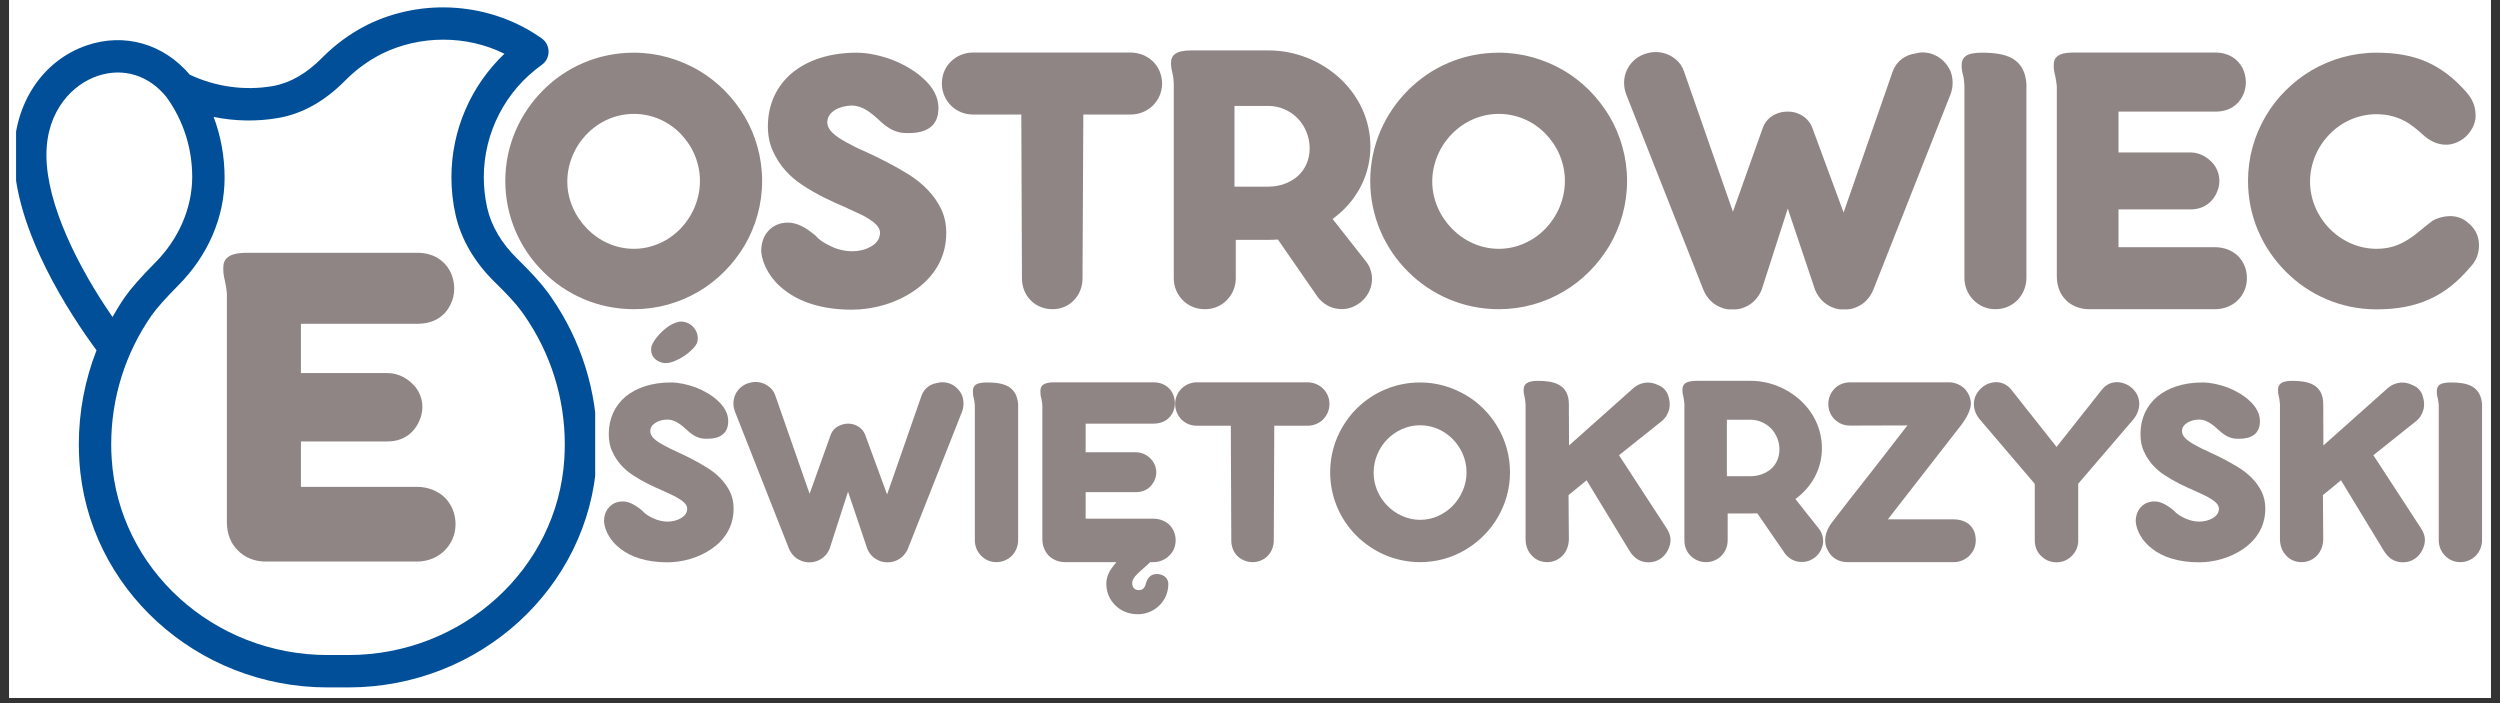 <?xml version="1.0" encoding="UTF-8"?> <svg xmlns="http://www.w3.org/2000/svg" xmlns:xlink="http://www.w3.org/1999/xlink" width="320" zoomAndPan="magnify" viewBox="0 0 240 67.5" height="90" preserveAspectRatio="xMidYMid meet" version="1.0"><rect x="0" y="0" width="240" height="67.5" fill="#333333" stroke="none"/><defs><g></g><clipPath id="364aa24180"><path d="M 0.883 0 L 239.117 0 L 239.117 67.004 L 0.883 67.004 Z M 0.883 0 " clip-rule="nonzero"></path></clipPath><clipPath id="a6a7175cb1"><path d="M 1.543 0 L 57.137 0 L 57.137 65.996 L 1.543 65.996 Z M 1.543 0 " clip-rule="nonzero"></path></clipPath></defs><g clip-path="url(#364aa24180)"><path fill="#ffffff" d="M 0.883 0 L 239.117 0 L 239.117 67.004 L 0.883 67.004 Z M 0.883 0 " fill-opacity="1" fill-rule="nonzero"></path><path fill="#ffffff" d="M 0.883 0 L 239.117 0 L 239.117 67.004 L 0.883 67.004 Z M 0.883 0 " fill-opacity="1" fill-rule="nonzero"></path></g><g clip-path="url(#a6a7175cb1)"><path fill="#004f98" d="M 57.281 44.242 C 56.52 56.441 46.047 65.992 33.441 65.992 L 31.457 65.992 C 18.852 65.992 8.379 56.441 7.617 44.242 C 7.586 43.719 7.566 43.195 7.566 42.668 C 7.566 39.539 8.152 36.484 9.266 33.629 C 6.852 30.352 1.348 22.102 1.348 14.883 C 1.348 9.934 4.09 5.805 8.336 4.355 C 11.965 3.117 15.707 4.211 18.227 7.176 C 20.715 8.34 23.504 8.727 26.188 8.262 C 27.84 7.973 29.438 7.059 30.938 5.531 C 32.191 4.262 33.641 3.203 35.262 2.383 C 40.621 -0.254 47.168 0.254 52.012 3.691 C 52.422 3.984 52.664 4.453 52.664 4.957 C 52.664 5.465 52.422 5.934 52.012 6.227 C 48.523 8.703 46.445 12.734 46.445 17.012 C 46.445 18.004 46.555 18.992 46.77 19.953 C 47.164 21.688 48.156 23.375 49.648 24.828 C 50.996 26.148 51.973 27.223 52.566 28.043 L 52.672 28.184 C 52.766 28.309 52.859 28.441 52.914 28.531 C 55.805 32.691 57.328 37.582 57.328 42.668 C 57.328 43.195 57.312 43.719 57.281 44.242 Z M 9.34 7.301 C 7.086 8.066 4.457 10.512 4.457 14.883 C 4.457 19.613 7.516 25.684 10.801 30.43 C 11.168 29.785 11.551 29.148 11.977 28.535 C 12.562 27.695 13.543 26.578 14.902 25.211 C 17.145 22.961 18.438 20 18.453 17.012 C 18.453 14.238 17.613 11.598 16.023 9.379 C 16.016 9.371 16.016 9.359 16.008 9.352 C 14.309 7.219 11.828 6.449 9.34 7.301 Z M 50.328 30.258 C 50.277 30.176 50.219 30.098 50.164 30.023 L 50.035 29.852 C 49.566 29.199 48.68 28.234 47.473 27.055 C 45.555 25.18 44.262 22.957 43.738 20.641 C 43.469 19.453 43.336 18.23 43.336 17.012 C 43.336 12.508 45.203 8.223 48.426 5.16 C 44.793 3.359 40.328 3.355 36.652 5.164 C 35.348 5.828 34.172 6.684 33.156 7.715 C 31.191 9.711 29.023 10.926 26.719 11.324 C 24.664 11.684 22.523 11.641 20.508 11.223 C 21.203 13.059 21.562 15.035 21.562 17.098 C 21.547 20.879 19.961 24.539 17.105 27.406 C 15.898 28.621 15.012 29.621 14.535 30.305 C 12.012 33.945 10.676 38.219 10.676 42.668 C 10.676 43.133 10.691 43.594 10.723 44.047 C 11.383 54.609 20.492 62.883 31.457 62.883 L 33.441 62.883 C 44.406 62.883 53.516 54.609 54.176 44.051 C 54.203 43.594 54.219 43.133 54.219 42.668 C 54.219 38.219 52.883 33.945 50.328 30.258 " fill-opacity="1" fill-rule="nonzero"></path></g><g fill="#8f8585" fill-opacity="1"><g transform="translate(18.623, 53.566)"><g><path d="M 25.109 -3.234 C 25.109 -4.312 24.688 -5.203 24.031 -5.844 C 23.375 -6.453 22.438 -6.828 21.406 -6.828 L 10.266 -6.828 L 10.266 -11.188 L 18.594 -11.188 C 20.031 -11.188 21.156 -11.953 21.672 -13.266 C 22.141 -14.359 21.938 -15.5 21.312 -16.344 C 20.672 -17.156 19.688 -17.75 18.594 -17.75 L 10.266 -17.75 L 10.266 -22.484 L 21.469 -22.484 C 23.047 -22.484 24.078 -23.234 24.594 -24.266 C 25.125 -25.266 25.109 -26.516 24.578 -27.547 C 24.031 -28.547 23 -29.297 21.453 -29.297 L 5.062 -29.297 C 4.156 -29.297 3.609 -29.141 3.266 -28.891 C 2.891 -28.609 2.812 -28.25 2.812 -27.797 C 2.812 -27.406 2.859 -27.016 2.969 -26.609 C 3.062 -26.203 3.125 -25.781 3.156 -25.406 L 3.156 -3.453 C 3.156 -2.344 3.531 -1.391 4.203 -0.734 C 4.844 -0.062 5.797 0.344 6.891 0.344 L 21.422 0.344 C 22.438 0.344 23.375 -0.047 24.031 -0.688 C 24.688 -1.328 25.109 -2.219 25.109 -3.234 Z M 25.109 -3.234 "></path></g></g></g><g fill="#8f8585" fill-opacity="1"><g transform="translate(47.352, 29.402)"><g><path d="M 1.156 -12.031 C 1.156 -8.641 2.547 -5.547 4.781 -3.328 C 7.016 -1.094 10.078 0.281 13.5 0.281 C 15.75 0.281 17.859 -0.328 19.703 -1.406 C 21.516 -2.469 23.031 -4 24.125 -5.828 C 25.188 -7.641 25.812 -9.766 25.812 -12.031 C 25.812 -14.297 25.188 -16.422 24.125 -18.234 C 23.031 -20.062 21.516 -21.594 19.703 -22.656 C 17.859 -23.719 15.75 -24.344 13.5 -24.344 C 10.078 -24.344 7.016 -22.984 4.781 -20.734 C 2.547 -18.5 1.156 -15.422 1.156 -12.031 Z M 7.109 -11.969 C 7.109 -13.719 7.844 -15.375 9 -16.547 C 10.141 -17.719 11.734 -18.469 13.5 -18.469 C 15.234 -18.469 16.828 -17.75 17.984 -16.562 C 19.125 -15.391 19.844 -13.781 19.844 -12.031 C 19.844 -10.281 19.125 -8.656 17.984 -7.453 C 16.828 -6.266 15.234 -5.516 13.5 -5.516 C 11.734 -5.516 10.141 -6.281 9 -7.453 C 7.844 -8.641 7.109 -10.25 7.109 -11.969 Z M 7.109 -11.969 "></path></g></g></g><g fill="#8f8585" fill-opacity="1"><g transform="translate(72.279, 29.402)"><g><path d="M 14.953 -16.625 C 15.781 -16.625 16.484 -16.781 17 -17.156 C 17.516 -17.531 17.812 -18.141 17.812 -19.047 C 17.812 -20.047 17.312 -20.969 16.484 -21.75 C 15.672 -22.531 14.578 -23.188 13.422 -23.641 C 12.266 -24.078 11.031 -24.344 9.969 -24.344 C 7.359 -24.344 5.234 -23.625 3.75 -22.391 C 2.281 -21.156 1.438 -19.391 1.438 -17.281 C 1.438 -16.391 1.594 -15.594 1.922 -14.891 C 2.531 -13.516 3.547 -12.406 4.844 -11.578 C 6.125 -10.734 7.516 -10.078 8.812 -9.531 C 9.453 -9.234 10.016 -8.969 10.531 -8.734 C 11.516 -8.203 12.203 -7.688 12.203 -7.062 C 12.203 -6.453 11.844 -6.016 11.328 -5.734 C 10.812 -5.422 10.141 -5.281 9.5 -5.281 C 8.906 -5.281 8.203 -5.422 7.578 -5.719 C 6.953 -6 6.375 -6.344 6.016 -6.781 C 5.047 -7.594 4.219 -8.031 3.359 -8.031 C 2.531 -8.031 1.875 -7.703 1.438 -7.188 C 0.984 -6.688 0.781 -5.953 0.797 -5.203 C 0.938 -3.984 1.656 -2.594 3.062 -1.531 C 4.453 -0.453 6.562 0.328 9.5 0.328 C 11.5 0.328 13.766 -0.281 15.516 -1.516 C 17.281 -2.734 18.562 -4.547 18.562 -7.047 C 18.562 -7.891 18.391 -8.672 18.062 -9.359 C 17.406 -10.703 16.312 -11.797 14.953 -12.656 C 13.562 -13.516 12.125 -14.234 10.766 -14.859 C 10.062 -15.156 9.453 -15.469 8.922 -15.766 C 7.859 -16.359 7.141 -16.922 7.141 -17.672 C 7.141 -18.172 7.453 -18.594 7.906 -18.859 C 8.375 -19.125 8.953 -19.266 9.484 -19.266 C 10.5 -19.266 11.312 -18.641 12.359 -17.641 C 12.891 -17.188 13.328 -16.922 13.719 -16.797 C 14.125 -16.641 14.516 -16.625 14.953 -16.625 Z M 14.953 -16.625 "></path></g></g></g><g fill="#8f8585" fill-opacity="1"><g transform="translate(89.827, 29.402)"><g><path d="M 21.734 -21.391 C 21.734 -22.219 21.391 -22.984 20.844 -23.516 C 20.281 -24.047 19.531 -24.359 18.688 -24.359 L 3.594 -24.359 C 2.75 -24.359 2 -24.031 1.469 -23.5 C 0.906 -22.969 0.594 -22.219 0.594 -21.391 C 0.594 -20.531 0.938 -19.797 1.469 -19.266 C 2 -18.734 2.75 -18.406 3.594 -18.406 L 8.219 -18.406 L 8.281 -2.688 C 8.281 -1.859 8.578 -1.125 9.094 -0.594 C 9.609 -0.062 10.344 0.281 11.203 0.281 C 12.031 0.281 12.75 -0.031 13.281 -0.594 C 13.797 -1.125 14.094 -1.859 14.094 -2.688 L 14.172 -18.406 L 18.703 -18.406 C 19.547 -18.406 20.312 -18.734 20.859 -19.281 C 21.391 -19.812 21.734 -20.547 21.734 -21.391 Z M 21.734 -21.391 "></path></g></g></g><g fill="#8f8585" fill-opacity="1"><g transform="translate(110.088, 29.402)"><g><path d="M 20.953 -4.422 L 17.844 -8.375 C 18.062 -8.547 18.297 -8.734 18.516 -8.922 C 20.328 -10.516 21.469 -12.75 21.469 -15.328 C 21.469 -17.938 20.328 -20.234 18.516 -21.906 C 16.719 -23.547 14.297 -24.562 11.688 -24.562 L 4.281 -24.562 C 3.516 -24.562 3.016 -24.438 2.734 -24.234 C 2.422 -24 2.328 -23.703 2.328 -23.328 C 2.328 -23.031 2.375 -22.719 2.469 -22.391 C 2.547 -22.047 2.578 -21.703 2.594 -21.391 L 2.594 -2.688 C 2.594 -1.859 2.922 -1.125 3.453 -0.594 C 3.984 -0.031 4.75 0.281 5.578 0.281 C 6.406 0.281 7.156 -0.031 7.688 -0.594 C 8.219 -1.125 8.547 -1.859 8.547 -2.688 L 8.547 -6.375 L 11.688 -6.375 C 12 -6.375 12.297 -6.391 12.594 -6.406 L 16.453 -0.828 C 16.969 -0.203 17.641 0.172 18.375 0.25 C 19.094 0.344 19.828 0.156 20.5 -0.359 C 21.156 -0.875 21.516 -1.578 21.609 -2.312 C 21.688 -3.062 21.484 -3.812 20.953 -4.422 Z M 8.422 -11.484 L 8.422 -19.234 L 11.688 -19.234 C 12.766 -19.234 13.781 -18.766 14.5 -18.031 C 15.219 -17.266 15.641 -16.25 15.641 -15.156 C 15.641 -14.078 15.219 -13.156 14.5 -12.5 C 13.781 -11.859 12.766 -11.484 11.688 -11.484 Z M 8.422 -11.484 "></path></g></g></g><g fill="#8f8585" fill-opacity="1"><g transform="translate(130.386, 29.402)"><g><path d="M 1.156 -12.031 C 1.156 -8.641 2.547 -5.547 4.781 -3.328 C 7.016 -1.094 10.078 0.281 13.5 0.281 C 15.75 0.281 17.859 -0.328 19.703 -1.406 C 21.516 -2.469 23.031 -4 24.125 -5.828 C 25.188 -7.641 25.812 -9.766 25.812 -12.031 C 25.812 -14.297 25.188 -16.422 24.125 -18.234 C 23.031 -20.062 21.516 -21.594 19.703 -22.656 C 17.859 -23.719 15.75 -24.344 13.5 -24.344 C 10.078 -24.344 7.016 -22.984 4.781 -20.734 C 2.547 -18.5 1.156 -15.422 1.156 -12.031 Z M 7.109 -11.969 C 7.109 -13.719 7.844 -15.375 9 -16.547 C 10.141 -17.719 11.734 -18.469 13.5 -18.469 C 15.234 -18.469 16.828 -17.75 17.984 -16.562 C 19.125 -15.391 19.844 -13.781 19.844 -12.031 C 19.844 -10.281 19.125 -8.656 17.984 -7.453 C 16.828 -6.266 15.234 -5.516 13.5 -5.516 C 11.734 -5.516 10.141 -6.281 9 -7.453 C 7.844 -8.641 7.109 -10.25 7.109 -11.969 Z M 7.109 -11.969 "></path></g></g></g><g fill="#8f8585" fill-opacity="1"><g transform="translate(155.314, 29.402)"><g><path d="M 31.922 -22.594 C 31.609 -23.281 31.047 -23.875 30.281 -24.172 C 29.703 -24.406 29.094 -24.422 28.562 -24.266 C 27.594 -24.141 26.75 -23.531 26.391 -22.562 L 21.672 -9 L 18.688 -17.078 C 18.562 -17.422 18.391 -17.703 18.141 -17.953 C 17.672 -18.422 17.016 -18.688 16.344 -18.688 C 16.125 -18.688 15.938 -18.672 15.75 -18.641 C 15.578 -18.594 15.406 -18.562 15.234 -18.484 C 14.609 -18.234 14.125 -17.75 13.891 -17.062 L 11.047 -9.078 L 6.344 -22.562 C 6.203 -22.969 6 -23.281 5.719 -23.562 C 5.156 -24.094 4.438 -24.406 3.641 -24.406 C 3.25 -24.406 2.844 -24.328 2.453 -24.172 C 1.688 -23.875 1.125 -23.281 0.828 -22.594 C 0.531 -21.906 0.516 -21.078 0.812 -20.312 L 8.219 -1.562 C 8.547 -0.781 9.125 -0.203 9.812 0.078 C 10.172 0.25 10.594 0.328 11 0.297 C 11.422 0.328 11.828 0.25 12.203 0.078 C 12.891 -0.203 13.469 -0.781 13.797 -1.562 L 16.312 -9.375 L 18.938 -1.562 C 19.266 -0.781 19.844 -0.203 20.531 0.078 C 20.891 0.25 21.312 0.328 21.734 0.297 C 22.141 0.328 22.547 0.25 22.922 0.078 C 23.609 -0.203 24.188 -0.781 24.516 -1.562 L 31.922 -20.312 C 32.219 -21.062 32.203 -21.906 31.922 -22.594 Z M 31.922 -22.594 "></path></g></g></g><g fill="#8f8585" fill-opacity="1"><g transform="translate(185.989, 29.402)"><g><path d="M 8.547 -21.344 C 8.469 -22.578 7.969 -23.328 7.219 -23.781 C 6.453 -24.219 5.422 -24.344 4.281 -24.344 C 3.516 -24.344 3.016 -24.234 2.734 -24.031 C 2.422 -23.797 2.328 -23.5 2.328 -23.109 C 2.328 -22.812 2.375 -22.484 2.469 -22.172 C 2.547 -21.844 2.578 -21.5 2.594 -21.172 L 2.594 -2.734 C 2.594 -1.922 2.906 -1.172 3.438 -0.625 C 3.969 -0.078 4.688 0.281 5.578 0.281 C 6.438 0.281 7.172 -0.062 7.703 -0.609 C 8.234 -1.156 8.547 -1.922 8.547 -2.734 Z M 8.547 -21.344 "></path></g></g></g><g fill="#8f8585" fill-opacity="1"><g transform="translate(194.829, 29.402)"><g><path d="M 20.875 -2.688 C 20.875 -3.594 20.531 -4.328 19.984 -4.859 C 19.438 -5.375 18.656 -5.672 17.797 -5.672 L 8.547 -5.672 L 8.547 -9.297 L 15.469 -9.297 C 16.656 -9.297 17.594 -9.938 18.031 -11.031 C 18.406 -11.938 18.234 -12.891 17.719 -13.594 C 17.188 -14.266 16.375 -14.766 15.469 -14.766 L 8.547 -14.766 L 8.547 -18.688 L 17.859 -18.688 C 19.172 -18.688 20.016 -19.312 20.453 -20.172 C 20.891 -21 20.875 -22.047 20.438 -22.906 C 19.984 -23.734 19.125 -24.359 17.844 -24.359 L 4.219 -24.359 C 3.453 -24.359 3 -24.234 2.719 -24.031 C 2.406 -23.797 2.328 -23.5 2.328 -23.109 C 2.328 -22.797 2.375 -22.469 2.469 -22.125 C 2.547 -21.781 2.594 -21.438 2.625 -21.125 L 2.625 -2.859 C 2.625 -1.953 2.938 -1.156 3.484 -0.609 C 4.016 -0.062 4.812 0.281 5.734 0.281 L 17.812 0.281 C 18.656 0.281 19.438 -0.031 19.984 -0.562 C 20.531 -1.094 20.875 -1.844 20.875 -2.688 Z M 20.875 -2.688 "></path></g></g></g><g fill="#8f8585" fill-opacity="1"><g transform="translate(214.654, 29.402)"><g><path d="M 18.141 -16.297 C 18.906 -15.672 19.672 -15.469 20.359 -15.516 C 21.047 -15.578 21.672 -15.906 22.125 -16.344 C 22.734 -16.953 23.062 -17.766 23 -18.422 C 22.984 -19.234 22.672 -19.922 22.141 -20.531 C 20.938 -21.906 19.703 -22.844 18.297 -23.469 C 16.891 -24.078 15.328 -24.344 13.5 -24.344 C 11.219 -24.344 9.094 -23.719 7.266 -22.656 C 5.453 -21.578 3.906 -20.062 2.844 -18.234 C 1.766 -16.391 1.156 -14.297 1.156 -12.031 C 1.156 -8.609 2.547 -5.562 4.781 -3.328 C 7.016 -1.078 10.078 0.297 13.5 0.297 C 15.469 0.297 17.109 -0.016 18.562 -0.672 C 20 -1.312 21.25 -2.297 22.453 -3.719 C 23.078 -4.344 23.328 -5.078 23.328 -5.844 C 23.328 -6.703 23 -7.422 22.328 -7.969 C 21.859 -8.422 21.234 -8.641 20.625 -8.656 C 20 -8.656 19.375 -8.5 18.859 -8.203 C 18.422 -7.875 18.031 -7.547 17.641 -7.234 C 17.266 -6.906 16.875 -6.625 16.469 -6.375 C 15.656 -5.859 14.719 -5.516 13.5 -5.516 C 11.75 -5.516 10.156 -6.266 9 -7.438 C 7.844 -8.609 7.109 -10.234 7.109 -11.969 C 7.109 -13.719 7.844 -15.359 9 -16.531 C 10.141 -17.703 11.734 -18.438 13.5 -18.438 C 14.578 -18.438 15.453 -18.172 16.203 -17.781 C 16.953 -17.375 17.547 -16.828 18.141 -16.297 Z M 18.141 -16.297 "></path></g></g></g><g fill="#8f8585" fill-opacity="1"><g transform="translate(57.426, 53.763)"><g><path d="M 7.969 -22.891 C 7.594 -22.891 7.141 -22.703 6.703 -22.406 C 6.281 -22.109 5.891 -21.719 5.594 -21.344 C 5.297 -20.969 5.094 -20.594 5.094 -20.344 C 5.047 -19.938 5.156 -19.422 5.734 -19.109 C 5.984 -18.969 6.25 -18.891 6.531 -18.906 C 7 -18.906 7.703 -19.219 8.312 -19.625 C 8.906 -20.047 9.406 -20.531 9.516 -20.938 C 9.641 -21.422 9.5 -21.906 9.203 -22.281 C 8.922 -22.641 8.453 -22.891 7.969 -22.891 Z M 10.469 -11.641 C 11.062 -11.641 11.547 -11.75 11.906 -12.016 C 12.266 -12.281 12.484 -12.703 12.484 -13.344 C 12.484 -14.031 12.125 -14.688 11.547 -15.234 C 10.984 -15.781 10.203 -16.234 9.391 -16.562 C 8.578 -16.859 7.719 -17.047 6.984 -17.047 C 5.156 -17.047 3.672 -16.547 2.625 -15.688 C 1.594 -14.812 1.016 -13.578 1.016 -12.109 C 1.016 -11.484 1.109 -10.922 1.344 -10.438 C 1.766 -9.469 2.484 -8.688 3.391 -8.109 C 4.297 -7.516 5.266 -7.062 6.172 -6.672 C 6.625 -6.469 7.016 -6.281 7.375 -6.109 C 8.062 -5.734 8.547 -5.375 8.547 -4.938 C 8.547 -4.516 8.297 -4.219 7.938 -4.016 C 7.578 -3.797 7.094 -3.688 6.656 -3.688 C 6.234 -3.688 5.734 -3.797 5.297 -4 C 4.859 -4.203 4.469 -4.438 4.219 -4.75 C 3.531 -5.312 2.953 -5.625 2.359 -5.625 C 1.766 -5.625 1.312 -5.391 1.016 -5.031 C 0.688 -4.672 0.547 -4.172 0.562 -3.641 C 0.656 -2.797 1.156 -1.828 2.141 -1.078 C 3.125 -0.312 4.594 0.219 6.656 0.219 C 8.047 0.219 9.641 -0.203 10.875 -1.062 C 12.109 -1.906 13 -3.188 13 -4.938 C 13 -5.531 12.875 -6.078 12.656 -6.547 C 12.188 -7.5 11.422 -8.266 10.469 -8.859 C 9.5 -9.469 8.484 -9.969 7.531 -10.406 C 7.047 -10.625 6.625 -10.828 6.25 -11.047 C 5.5 -11.453 5 -11.859 5 -12.375 C 5 -12.734 5.219 -13.016 5.547 -13.203 C 5.859 -13.391 6.266 -13.484 6.641 -13.484 C 7.344 -13.484 7.922 -13.047 8.656 -12.359 C 9.016 -12.047 9.328 -11.859 9.609 -11.766 C 9.891 -11.656 10.172 -11.641 10.469 -11.641 Z M 10.469 -11.641 "></path></g></g></g><g fill="#8f8585" fill-opacity="1"><g transform="translate(69.989, 53.763)"><g><path d="M 22.359 -15.828 C 22.141 -16.312 21.734 -16.719 21.203 -16.938 C 20.797 -17.094 20.375 -17.109 20 -17 C 19.328 -16.906 18.734 -16.484 18.484 -15.797 L 15.172 -6.297 L 13.094 -11.953 C 13 -12.203 12.875 -12.406 12.703 -12.578 C 12.375 -12.906 11.922 -13.094 11.438 -13.094 C 11.297 -13.094 11.156 -13.078 11.031 -13.047 C 10.906 -13.016 10.797 -13 10.672 -12.938 C 10.234 -12.766 9.891 -12.422 9.734 -11.953 L 7.734 -6.359 L 4.438 -15.797 C 4.344 -16.078 4.203 -16.312 4 -16.5 C 3.609 -16.875 3.109 -17.094 2.547 -17.094 C 2.266 -17.094 2 -17.031 1.719 -16.938 C 1.188 -16.719 0.781 -16.312 0.578 -15.828 C 0.375 -15.328 0.359 -14.766 0.578 -14.219 L 5.75 -1.094 C 5.984 -0.547 6.391 -0.141 6.875 0.047 C 7.125 0.172 7.422 0.219 7.703 0.219 C 8 0.219 8.281 0.172 8.547 0.047 C 9.016 -0.141 9.438 -0.547 9.656 -1.094 L 11.422 -6.562 L 13.266 -1.094 C 13.484 -0.547 13.906 -0.141 14.375 0.047 C 14.625 0.172 14.922 0.219 15.219 0.219 C 15.516 0.219 15.781 0.172 16.047 0.047 C 16.531 -0.141 16.938 -0.547 17.172 -1.094 L 22.359 -14.219 C 22.562 -14.75 22.547 -15.328 22.359 -15.828 Z M 22.359 -15.828 "></path></g></g></g><g fill="#8f8585" fill-opacity="1"><g transform="translate(91.757, 53.763)"><g><path d="M 5.984 -14.953 C 5.922 -15.812 5.578 -16.328 5.047 -16.656 C 4.516 -16.953 3.797 -17.047 3 -17.047 C 2.453 -17.047 2.109 -16.969 1.906 -16.828 C 1.703 -16.672 1.641 -16.453 1.641 -16.188 C 1.641 -15.969 1.656 -15.75 1.734 -15.516 C 1.781 -15.297 1.812 -15.062 1.828 -14.828 L 1.828 -1.906 C 1.828 -1.344 2.031 -0.828 2.406 -0.438 C 2.781 -0.047 3.281 0.203 3.906 0.203 C 4.5 0.203 5.016 -0.047 5.391 -0.422 C 5.766 -0.812 5.984 -1.344 5.984 -1.906 Z M 5.984 -14.953 "></path></g></g></g><g fill="#8f8585" fill-opacity="1"><g transform="translate(98.238, 53.763)"><g><path d="M 14 -3.406 C 13.609 -3.766 13.062 -3.969 12.469 -3.969 L 5.984 -3.969 L 5.984 -6.516 L 10.828 -6.516 C 11.672 -6.516 12.312 -6.969 12.625 -7.719 C 12.891 -8.359 12.766 -9.016 12.406 -9.516 C 12.047 -10 11.469 -10.344 10.828 -10.344 L 5.984 -10.344 L 5.984 -13.094 L 12.5 -13.094 C 13.422 -13.094 14.016 -13.531 14.328 -14.125 C 14.625 -14.703 14.625 -15.438 14.312 -16.047 C 14 -16.625 13.391 -17.062 12.484 -17.062 L 2.953 -17.062 C 2.422 -17.062 2.094 -16.969 1.906 -16.828 C 1.688 -16.672 1.641 -16.453 1.641 -16.188 C 1.641 -15.953 1.656 -15.734 1.734 -15.5 C 1.781 -15.25 1.828 -15.016 1.828 -14.797 L 1.828 -2 C 1.828 -1.375 2.062 -0.812 2.438 -0.422 C 2.812 -0.047 3.375 0.203 4.016 0.203 L 8.938 0.203 C 8.891 0.25 8.844 0.312 8.797 0.375 C 8.25 1.016 7.969 1.594 7.969 2.281 C 7.969 3.125 8.312 3.844 8.844 4.359 C 9.375 4.891 10.125 5.203 10.984 5.203 C 11.781 5.203 12.531 4.891 13.062 4.359 C 13.594 3.844 13.922 3.125 13.922 2.281 C 13.922 2 13.797 1.766 13.594 1.594 C 13.375 1.438 13.109 1.344 12.891 1.344 C 12.656 1.344 12.469 1.375 12.328 1.453 C 12.047 1.609 11.906 1.844 11.812 2.109 C 11.781 2.266 11.719 2.375 11.688 2.5 C 11.578 2.719 11.422 2.891 11.109 2.891 C 10.641 2.891 10.453 2.594 10.453 2.203 C 10.453 1.734 10.891 1.375 11.688 0.656 L 12.188 0.203 L 12.484 0.203 C 13.062 0.203 13.609 -0.031 14 -0.406 C 14.375 -0.766 14.625 -1.281 14.625 -1.891 C 14.625 -2.516 14.375 -3.031 14 -3.406 Z M 14 -3.406 "></path></g></g></g><g fill="#8f8585" fill-opacity="1"><g transform="translate(112.408, 53.763)"><g><path d="M 15.219 -14.984 C 15.219 -15.562 14.984 -16.094 14.594 -16.469 C 14.203 -16.844 13.672 -17.062 13.094 -17.062 L 2.516 -17.062 C 1.922 -17.062 1.391 -16.828 1.016 -16.453 C 0.641 -16.078 0.406 -15.562 0.406 -14.984 C 0.406 -14.375 0.656 -13.859 1.016 -13.484 C 1.391 -13.109 1.922 -12.891 2.516 -12.891 L 5.75 -12.891 L 5.797 -1.891 C 5.797 -1.297 6 -0.781 6.359 -0.406 C 6.719 -0.047 7.25 0.203 7.844 0.203 C 8.422 0.203 8.938 -0.031 9.297 -0.406 C 9.656 -0.781 9.875 -1.297 9.875 -1.891 L 9.922 -12.891 L 13.109 -12.891 C 13.688 -12.891 14.219 -13.109 14.609 -13.5 C 14.984 -13.875 15.219 -14.391 15.219 -14.984 Z M 15.219 -14.984 "></path></g></g></g><g fill="#8f8585" fill-opacity="1"><g transform="translate(126.884, 53.763)"><g><path d="M 0.812 -8.422 C 0.812 -6.047 1.781 -3.875 3.344 -2.328 C 4.922 -0.766 7.062 0.203 9.453 0.203 C 11.031 0.203 12.5 -0.219 13.797 -0.984 C 15.062 -1.734 16.141 -2.797 16.891 -4.078 C 17.641 -5.359 18.078 -6.844 18.078 -8.422 C 18.078 -10 17.641 -11.5 16.891 -12.766 C 16.141 -14.047 15.062 -15.125 13.797 -15.859 C 12.5 -16.609 11.031 -17.047 9.453 -17.047 C 7.062 -17.047 4.922 -16.094 3.344 -14.531 C 1.781 -12.953 0.812 -10.797 0.812 -8.422 Z M 4.984 -8.391 C 4.984 -9.609 5.484 -10.766 6.297 -11.594 C 7.094 -12.406 8.219 -12.938 9.453 -12.938 C 10.672 -12.938 11.781 -12.422 12.594 -11.594 C 13.391 -10.781 13.906 -9.641 13.906 -8.422 C 13.906 -7.203 13.391 -6.062 12.594 -5.219 C 11.781 -4.391 10.672 -3.859 9.453 -3.859 C 8.219 -3.859 7.094 -4.406 6.297 -5.219 C 5.484 -6.047 4.984 -7.172 4.984 -8.391 Z M 4.984 -8.391 "></path></g></g></g><g fill="#8f8585" fill-opacity="1"><g transform="translate(144.627, 53.763)"><g><path d="M 3 -17.203 C 2.453 -17.203 2.109 -17.109 1.906 -16.953 C 1.703 -16.797 1.641 -16.578 1.641 -16.328 C 1.641 -16.141 1.656 -15.906 1.734 -15.672 C 1.781 -15.422 1.812 -15.188 1.828 -14.969 L 1.828 -2.031 C 1.828 -1.391 2.031 -0.844 2.406 -0.453 C 2.766 -0.047 3.281 0.203 3.906 0.203 C 4.5 0.203 5.031 -0.047 5.406 -0.453 C 5.766 -0.844 5.984 -1.406 5.984 -2.031 L 5.953 -6.234 L 7.688 -7.656 L 11.781 -0.922 C 12.25 -0.125 12.891 0.219 13.625 0.219 C 14.531 0.219 15.156 -0.297 15.484 -0.938 C 15.844 -1.656 15.859 -2.312 15.359 -3.062 L 10.797 -10.062 L 14.891 -13.328 C 15.281 -13.641 15.516 -14.062 15.625 -14.516 C 15.719 -14.969 15.656 -15.422 15.484 -15.891 C 15.391 -16.156 15.188 -16.391 14.984 -16.562 C 14.75 -16.719 14.469 -16.844 14.25 -16.922 C 13.547 -17.172 12.75 -17.016 12.156 -16.484 L 6 -11 L 5.984 -14.969 C 5.984 -15.938 5.609 -16.484 5.047 -16.812 C 4.484 -17.125 3.75 -17.203 3 -17.203 Z M 3 -17.203 "></path></g></g></g><g fill="#8f8585" fill-opacity="1"><g transform="translate(159.873, 53.763)"><g><path d="M 14.672 -3.094 L 12.484 -5.859 C 12.656 -5.984 12.812 -6.109 12.969 -6.25 C 14.234 -7.359 15.031 -8.938 15.031 -10.734 C 15.031 -12.562 14.234 -14.172 12.969 -15.328 C 11.703 -16.484 10 -17.203 8.188 -17.203 L 3 -17.203 C 2.453 -17.203 2.109 -17.109 1.906 -16.969 C 1.703 -16.812 1.641 -16.594 1.641 -16.328 C 1.641 -16.141 1.656 -15.906 1.734 -15.688 C 1.781 -15.438 1.812 -15.203 1.828 -14.984 L 1.828 -1.891 C 1.828 -1.297 2.047 -0.781 2.422 -0.406 C 2.797 -0.031 3.328 0.203 3.906 0.203 C 4.484 0.203 5.016 -0.031 5.375 -0.406 C 5.75 -0.781 5.984 -1.297 5.984 -1.891 L 5.984 -4.469 L 8.188 -4.469 C 8.406 -4.469 8.609 -4.484 8.828 -4.484 L 11.516 -0.578 C 11.875 -0.141 12.359 0.125 12.859 0.172 C 13.375 0.234 13.891 0.109 14.359 -0.25 C 14.812 -0.609 15.062 -1.109 15.141 -1.625 C 15.188 -2.141 15.047 -2.672 14.672 -3.094 Z M 5.906 -8.047 L 5.906 -13.469 L 8.188 -13.469 C 8.938 -13.469 9.641 -13.141 10.156 -12.625 C 10.656 -12.094 10.953 -11.375 10.953 -10.625 C 10.953 -9.859 10.656 -9.203 10.156 -8.75 C 9.641 -8.312 8.938 -8.047 8.188 -8.047 Z M 5.906 -8.047 "></path></g></g></g><g fill="#8f8585" fill-opacity="1"><g transform="translate(174.376, 53.763)"><g><path d="M 14.828 -14.984 C 14.828 -15.547 14.594 -16.062 14.219 -16.453 C 13.828 -16.828 13.297 -17.062 12.719 -17.062 L 3.25 -17.062 C 2.641 -17.062 2.109 -16.828 1.734 -16.453 C 1.375 -16.062 1.141 -15.547 1.141 -14.984 C 1.141 -14.391 1.375 -13.875 1.75 -13.5 C 2.125 -13.125 2.641 -12.906 3.234 -12.906 L 8.734 -12.922 C 7.547 -11.391 6.344 -9.828 5.094 -8.234 C 3.828 -6.641 2.625 -5.094 1.453 -3.562 C 0.828 -2.703 0.625 -1.734 1.094 -0.938 C 1.422 -0.219 2.156 0.203 2.953 0.203 L 13.203 0.203 C 13.75 0.203 14.281 -0.031 14.672 -0.406 C 15.062 -0.781 15.297 -1.297 15.297 -1.891 C 15.297 -3.109 14.516 -3.906 13.125 -3.906 L 6.859 -3.906 L 13.969 -13.047 C 14.391 -13.625 14.812 -14.375 14.828 -14.984 Z M 14.828 -14.984 "></path></g></g></g><g fill="#8f8585" fill-opacity="1"><g transform="translate(189.197, 53.763)"><g><path d="M 16.172 -14.969 C 16.172 -15.5 15.984 -16 15.578 -16.406 C 15.156 -16.844 14.594 -17.062 14.047 -17.078 C 13.5 -17.078 12.984 -16.844 12.625 -16.406 L 8.234 -10.859 L 3.844 -16.406 C 3.484 -16.844 2.953 -17.078 2.422 -17.078 C 1.875 -17.062 1.312 -16.844 0.906 -16.406 C 0.484 -15.984 0.297 -15.484 0.297 -14.969 C 0.297 -14.438 0.5 -13.906 0.891 -13.469 L 6.141 -7.312 L 6.141 -1.875 C 6.141 -1.281 6.359 -0.766 6.734 -0.406 C 7.109 -0.016 7.641 0.219 8.219 0.219 C 8.812 0.219 9.328 -0.016 9.703 -0.406 C 10.078 -0.766 10.312 -1.281 10.312 -1.875 L 10.312 -7.328 L 15.578 -13.469 C 15.953 -13.906 16.156 -14.438 16.172 -14.969 Z M 16.172 -14.969 "></path></g></g></g><g fill="#8f8585" fill-opacity="1"><g transform="translate(204.47, 53.763)"><g><path d="M 10.469 -11.641 C 11.062 -11.641 11.547 -11.75 11.906 -12.016 C 12.266 -12.281 12.484 -12.703 12.484 -13.344 C 12.484 -14.031 12.125 -14.688 11.547 -15.234 C 10.984 -15.781 10.203 -16.234 9.391 -16.562 C 8.578 -16.859 7.719 -17.047 6.984 -17.047 C 5.156 -17.047 3.672 -16.547 2.625 -15.688 C 1.594 -14.812 1.016 -13.578 1.016 -12.109 C 1.016 -11.484 1.109 -10.922 1.344 -10.438 C 1.766 -9.469 2.484 -8.688 3.391 -8.109 C 4.297 -7.516 5.266 -7.062 6.172 -6.672 C 6.625 -6.469 7.016 -6.281 7.375 -6.109 C 8.062 -5.734 8.547 -5.375 8.547 -4.938 C 8.547 -4.516 8.297 -4.219 7.938 -4.016 C 7.578 -3.797 7.094 -3.688 6.656 -3.688 C 6.234 -3.688 5.734 -3.797 5.297 -4 C 4.859 -4.203 4.469 -4.438 4.219 -4.75 C 3.531 -5.312 2.953 -5.625 2.359 -5.625 C 1.766 -5.625 1.312 -5.391 1.016 -5.031 C 0.688 -4.672 0.547 -4.172 0.562 -3.641 C 0.656 -2.797 1.156 -1.828 2.141 -1.078 C 3.125 -0.312 4.594 0.219 6.656 0.219 C 8.047 0.219 9.641 -0.203 10.875 -1.062 C 12.109 -1.906 13 -3.188 13 -4.938 C 13 -5.531 12.875 -6.078 12.656 -6.547 C 12.188 -7.5 11.422 -8.266 10.469 -8.859 C 9.5 -9.469 8.484 -9.969 7.531 -10.406 C 7.047 -10.625 6.625 -10.828 6.25 -11.047 C 5.5 -11.453 5 -11.859 5 -12.375 C 5 -12.734 5.219 -13.016 5.547 -13.203 C 5.859 -13.391 6.266 -13.484 6.641 -13.484 C 7.344 -13.484 7.922 -13.047 8.656 -12.359 C 9.016 -12.047 9.328 -11.859 9.609 -11.766 C 9.891 -11.656 10.172 -11.641 10.469 -11.641 Z M 10.469 -11.641 "></path></g></g></g><g fill="#8f8585" fill-opacity="1"><g transform="translate(217.047, 53.763)"><g><path d="M 3 -17.203 C 2.453 -17.203 2.109 -17.109 1.906 -16.953 C 1.703 -16.797 1.641 -16.578 1.641 -16.328 C 1.641 -16.141 1.656 -15.906 1.734 -15.672 C 1.781 -15.422 1.812 -15.188 1.828 -14.969 L 1.828 -2.031 C 1.828 -1.391 2.031 -0.844 2.406 -0.453 C 2.766 -0.047 3.281 0.203 3.906 0.203 C 4.5 0.203 5.031 -0.047 5.406 -0.453 C 5.766 -0.844 5.984 -1.406 5.984 -2.031 L 5.953 -6.234 L 7.688 -7.656 L 11.781 -0.922 C 12.25 -0.125 12.891 0.219 13.625 0.219 C 14.531 0.219 15.156 -0.297 15.484 -0.938 C 15.844 -1.656 15.859 -2.312 15.359 -3.062 L 10.797 -10.062 L 14.891 -13.328 C 15.281 -13.641 15.516 -14.062 15.625 -14.516 C 15.719 -14.969 15.656 -15.422 15.484 -15.891 C 15.391 -16.156 15.188 -16.391 14.984 -16.562 C 14.75 -16.719 14.469 -16.844 14.25 -16.922 C 13.547 -17.172 12.75 -17.016 12.156 -16.484 L 6 -11 L 5.984 -14.969 C 5.984 -15.938 5.609 -16.484 5.047 -16.812 C 4.484 -17.125 3.75 -17.203 3 -17.203 Z M 3 -17.203 "></path></g></g></g><g fill="#8f8585" fill-opacity="1"><g transform="translate(232.293, 53.763)"><g><path d="M 5.984 -14.953 C 5.922 -15.812 5.578 -16.328 5.047 -16.656 C 4.516 -16.953 3.797 -17.047 3 -17.047 C 2.453 -17.047 2.109 -16.969 1.906 -16.828 C 1.703 -16.672 1.641 -16.453 1.641 -16.188 C 1.641 -15.969 1.656 -15.75 1.734 -15.516 C 1.781 -15.297 1.812 -15.062 1.828 -14.828 L 1.828 -1.906 C 1.828 -1.344 2.031 -0.828 2.406 -0.438 C 2.781 -0.047 3.281 0.203 3.906 0.203 C 4.5 0.203 5.016 -0.047 5.391 -0.422 C 5.766 -0.812 5.984 -1.344 5.984 -1.906 Z M 5.984 -14.953 "></path></g></g></g></svg> 